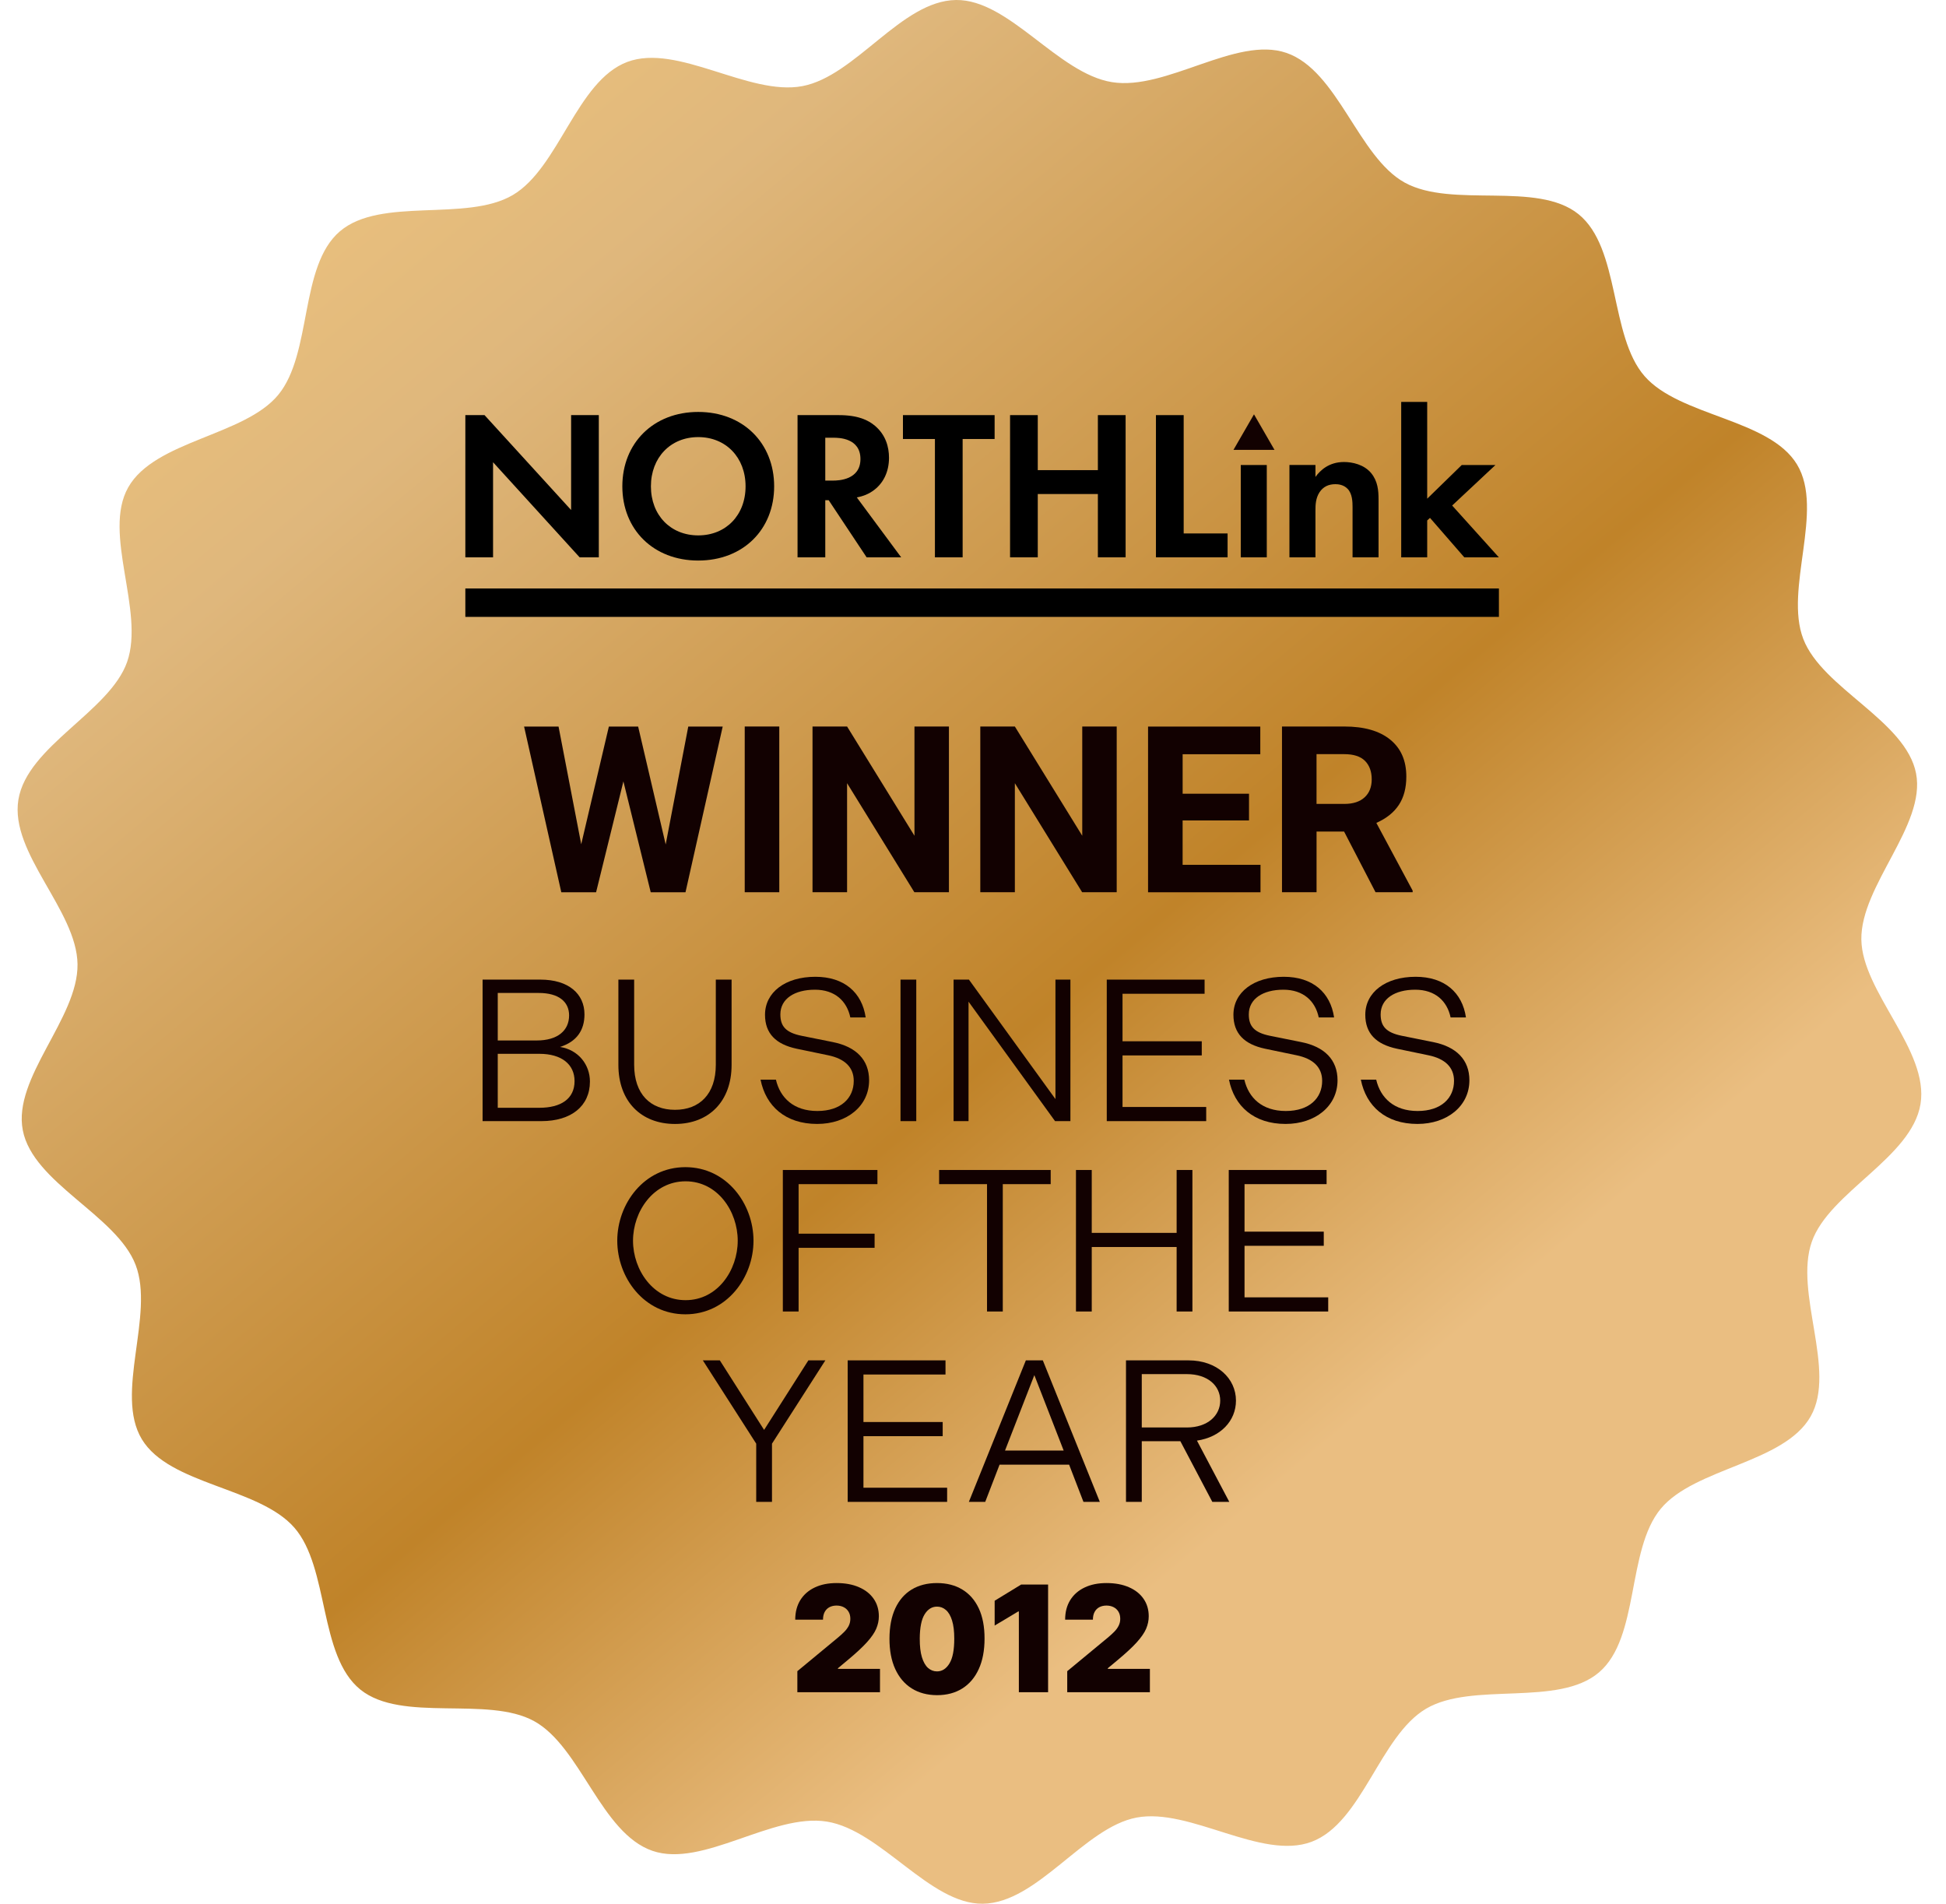 <?xml version="1.0" encoding="utf-8"?>
<svg xmlns="http://www.w3.org/2000/svg" width="92" height="90" viewBox="0 0 92 90" fill="none">
<path d="M90.795 52.195C90.379 54.728 86.479 56.359 85.656 58.704C84.809 61.114 86.835 64.781 85.603 66.959C84.349 69.175 80.118 69.389 78.513 71.329C76.893 73.288 77.523 77.422 75.594 79.064C73.661 80.712 69.612 79.487 67.42 80.78C65.234 82.069 64.402 86.171 62.009 87.071C59.638 87.964 56.258 85.45 53.733 85.927C51.252 86.394 49.048 89.968 46.465 90C43.954 90.032 41.654 86.528 39.089 86.117C36.525 85.706 33.222 88.315 30.85 87.501C28.41 86.665 27.459 82.587 25.255 81.37C23.051 80.153 19.001 81.461 17.037 79.876C15.054 78.275 15.577 74.123 13.914 72.219C12.247 70.308 8.015 70.207 6.706 68.041C5.402 65.882 7.321 62.156 6.409 59.792C5.506 57.45 1.56 55.929 1.078 53.435C0.595 50.941 3.698 48.137 3.665 45.586C3.633 43.034 0.454 40.338 0.87 37.804C1.286 35.271 5.185 33.64 6.009 31.296C6.855 28.885 4.83 25.218 6.062 23.04C7.316 20.824 11.547 20.61 13.151 18.671C14.771 16.712 14.142 12.577 16.07 10.935C18.004 9.288 22.052 10.512 24.244 9.22C26.43 7.931 27.262 3.829 29.655 2.928C32.026 2.036 35.406 4.549 37.931 4.072C40.456 3.596 42.615 0.032 45.198 0C47.709 -0.032 50.009 3.473 52.574 3.884C55.139 4.295 58.441 1.686 60.813 2.499C63.253 3.335 64.204 7.413 66.408 8.631C68.651 9.869 72.662 8.54 74.626 10.125C76.609 11.726 76.086 15.878 77.749 17.782C79.416 19.692 83.648 19.793 84.957 21.959C86.261 24.119 84.343 27.845 85.254 30.209C86.157 32.551 90.103 34.072 90.585 36.566C91.058 39.017 87.965 41.863 87.998 44.415C88.031 46.896 91.21 49.66 90.795 52.194V52.195Z" fill="url(#paint0_linear_1151_13945)"/>
<path d="M31.471 39.922L32.539 34.348H34.167L32.408 42.182H30.764L29.472 36.941L28.181 42.182H26.536L24.777 34.348H26.406L27.478 39.912L28.785 34.348H30.169L31.471 39.922Z" fill="#120101"/>
<path d="M36.842 42.181H35.208V34.346H36.842V42.181Z" fill="#120101"/>
<path d="M44.862 42.181H43.228L40.047 37.026V42.181H38.413V34.346H40.047L43.233 39.511V34.346H44.862V42.181Z" fill="#120101"/>
<path d="M52.794 42.181H51.16L47.979 37.026V42.181H46.345V34.346H47.979L51.165 39.511V34.346H52.794V42.181Z" fill="#120101"/>
<path d="M59.048 38.786H55.91V40.885H59.592V42.182H54.276V34.348H59.582V35.656H55.911V37.523H59.049V38.788L59.048 38.786Z" fill="#120101"/>
<path d="M63.544 39.312H62.242V42.181H60.608V34.346H63.555C64.492 34.346 65.214 34.552 65.723 34.965C66.231 35.377 66.486 35.959 66.486 36.713C66.486 37.248 66.369 37.694 66.134 38.05C65.9 38.407 65.546 38.691 65.069 38.903L66.785 42.104V42.179H65.03L63.543 39.311L63.544 39.312ZM62.242 38.005H63.56C63.97 38.005 64.288 37.902 64.513 37.695C64.738 37.489 64.85 37.204 64.85 36.842C64.85 36.48 64.744 36.183 64.532 35.97C64.319 35.759 63.994 35.653 63.554 35.653H62.241V38.005H62.242Z" fill="#120101"/>
<path d="M53.233 71.002V64.312H56.186C57.534 64.312 58.432 65.163 58.432 66.214C58.432 67.179 57.696 67.944 56.588 68.106L58.117 71.002H57.314L55.804 68.135H53.979V71.002H53.233ZM53.979 67.485H56.11C57.094 67.485 57.687 66.921 57.687 66.214C57.687 65.507 57.094 64.962 56.11 64.962H53.979V67.485Z" fill="#120101"/>
<path d="M45.804 71.002L48.499 64.312H49.301L51.996 71.002H51.222L50.544 69.243H47.256L46.578 71.002H45.804ZM47.514 68.575H50.286L48.9 65.01L47.514 68.575Z" fill="#120101"/>
<path d="M40.075 71.002V64.312H44.7V64.981H40.821V67.227H44.567V67.896H40.821V70.333H44.777V71.002H40.075Z" fill="#120101"/>
<path d="M35.751 71.002V68.25L33.228 64.312H34.031L36.124 67.6L38.217 64.312H39.02L36.497 68.25V71.002H35.751Z" fill="#120101"/>
<path d="M58.091 62.002V55.312H62.717V55.981H58.837V58.227H62.583V58.896H58.837V61.333H62.793V62.002H58.091Z" fill="#120101"/>
<path d="M50.868 62.002V55.312H51.614V58.285H55.627V55.312H56.373V62.002H55.627V58.953H51.614V62.002H50.868Z" fill="#120101"/>
<path d="M46.663 62.002V55.981H44.398V55.312H49.673V55.981H47.408V62.002H46.663Z" fill="#120101"/>
<path d="M37.01 62.002V55.312H41.482V55.981H37.755V58.323H41.348V58.992H37.755V62.002H37.01Z" fill="#120101"/>
<path d="M32.402 62.135C30.443 62.135 29.182 60.395 29.182 58.656C29.182 56.917 30.443 55.178 32.402 55.178C34.361 55.178 35.623 56.917 35.623 58.656C35.623 60.395 34.361 62.135 32.402 62.135ZM32.412 61.466C33.931 61.466 34.877 60.042 34.877 58.656C34.877 57.27 33.931 55.847 32.412 55.847C30.892 55.847 29.927 57.27 29.927 58.656C29.927 60.042 30.892 61.466 32.412 61.466Z" fill="#120101"/>
<path d="M67.012 53.135C65.511 53.135 64.584 52.294 64.336 51.042H65.062C65.263 51.902 65.903 52.523 67.021 52.523C68.139 52.523 68.741 51.911 68.741 51.099C68.741 50.459 68.321 50.048 67.518 49.886L66.046 49.58C65.053 49.37 64.546 48.853 64.546 47.974C64.546 46.914 65.502 46.178 66.926 46.178C68.292 46.178 69.133 46.923 69.305 48.099H68.579C68.416 47.325 67.853 46.789 66.906 46.789C65.941 46.789 65.272 47.219 65.272 47.955C65.272 48.509 65.521 48.815 66.276 48.968L67.748 49.264C68.856 49.484 69.468 50.105 69.468 51.071C69.468 52.294 68.416 53.135 67.012 53.135Z" fill="#120101"/>
<path d="M60.778 53.135C59.278 53.135 58.35 52.294 58.102 51.042H58.828C59.029 51.902 59.669 52.523 60.787 52.523C61.905 52.523 62.507 51.911 62.507 51.099C62.507 50.459 62.087 50.048 61.284 49.886L59.813 49.58C58.819 49.37 58.312 48.853 58.312 47.974C58.312 46.914 59.268 46.178 60.692 46.178C62.058 46.178 62.899 46.923 63.071 48.099H62.345C62.182 47.325 61.619 46.789 60.673 46.789C59.708 46.789 59.039 47.219 59.039 47.955C59.039 48.509 59.287 48.815 60.042 48.968L61.514 49.264C62.622 49.484 63.234 50.105 63.234 51.071C63.234 52.294 62.182 53.135 60.778 53.135Z" fill="#120101"/>
<path d="M52.324 53.002V46.312H56.949V46.981H53.069V49.227H56.815V49.896H53.069V52.333H57.025V53.002H52.324Z" fill="#120101"/>
<path d="M45.082 53.002V46.312H45.808L49.898 51.96V46.312H50.605V53.002H49.879L45.789 47.354V53.002H45.082Z" fill="#120101"/>
<path d="M42.573 53.002V46.312H43.318V53.002H42.573Z" fill="#120101"/>
<path d="M38.632 53.135C37.132 53.135 36.205 52.294 35.956 51.042H36.683C36.883 51.902 37.524 52.523 38.642 52.523C39.76 52.523 40.362 51.911 40.362 51.099C40.362 50.459 39.941 50.048 39.139 49.886L37.667 49.58C36.673 49.37 36.167 48.853 36.167 47.974C36.167 46.914 37.122 46.178 38.546 46.178C39.913 46.178 40.754 46.923 40.926 48.099H40.2C40.037 47.325 39.473 46.789 38.527 46.789C37.562 46.789 36.893 47.219 36.893 47.955C36.893 48.509 37.142 48.815 37.896 48.968L39.368 49.264C40.477 49.484 41.088 50.105 41.088 51.071C41.088 52.294 40.037 53.135 38.632 53.135Z" fill="#120101"/>
<path d="M31.911 53.136C30.306 53.136 29.235 52.065 29.235 50.345V46.312H29.981V50.336C29.981 51.731 30.755 52.467 31.911 52.467C33.067 52.467 33.841 51.731 33.841 50.336V46.312H34.587V50.345C34.587 52.065 33.517 53.136 31.911 53.136Z" fill="#120101"/>
<path d="M22.815 53.002V46.312H25.549C26.877 46.312 27.632 46.981 27.632 47.956C27.632 48.702 27.269 49.246 26.475 49.495C27.345 49.629 27.89 50.336 27.89 51.129C27.89 52.295 27.001 53.002 25.596 53.002H22.815ZM23.532 49.189H25.377C26.361 49.189 26.905 48.721 26.905 48.004C26.905 47.354 26.409 46.943 25.472 46.943H23.532V49.189ZM23.532 52.371H25.501C26.514 52.371 27.163 51.951 27.163 51.11C27.163 50.326 26.561 49.82 25.501 49.82H23.532V52.371Z" fill="#120101"/>
<path d="M50.455 80V79.006L52.355 77.435C52.48 77.331 52.588 77.233 52.678 77.142C52.769 77.049 52.838 76.954 52.886 76.856C52.936 76.758 52.961 76.65 52.961 76.53C52.961 76.399 52.933 76.287 52.877 76.195C52.822 76.102 52.746 76.031 52.648 75.981C52.55 75.93 52.437 75.904 52.31 75.904C52.182 75.904 52.069 75.93 51.972 75.981C51.876 76.032 51.801 76.108 51.748 76.207C51.695 76.306 51.669 76.427 51.669 76.57H50.356C50.356 76.212 50.436 75.904 50.597 75.645C50.758 75.387 50.985 75.188 51.278 75.049C51.572 74.909 51.915 74.84 52.31 74.84C52.718 74.84 53.07 74.905 53.369 75.036C53.669 75.165 53.9 75.348 54.062 75.583C54.226 75.818 54.308 76.094 54.308 76.411C54.308 76.606 54.268 76.801 54.187 76.995C54.105 77.187 53.959 77.4 53.749 77.634C53.539 77.868 53.239 78.146 52.852 78.469L52.374 78.867V78.897H54.363V80H50.455Z" fill="#120101"/>
<path d="M49.55 74.91V80.001H48.168V76.183H48.138L47.024 76.849V75.676L48.277 74.91H49.55Z" fill="#120101"/>
<path d="M44.298 80.14C43.836 80.138 43.437 80.031 43.1 79.819C42.764 79.607 42.505 79.301 42.322 78.902C42.14 78.502 42.05 78.023 42.051 77.465C42.053 76.905 42.144 76.429 42.325 76.038C42.507 75.647 42.766 75.349 43.1 75.146C43.437 74.942 43.836 74.84 44.298 74.84C44.761 74.84 45.16 74.943 45.497 75.148C45.833 75.352 46.092 75.649 46.275 76.04C46.457 76.432 46.547 76.906 46.546 77.465C46.546 78.027 46.455 78.507 46.272 78.907C46.09 79.306 45.831 79.612 45.494 79.824C45.159 80.034 44.761 80.14 44.298 80.14ZM44.298 79.016C44.537 79.016 44.733 78.892 44.885 78.643C45.039 78.393 45.115 78 45.114 77.465C45.114 77.115 45.079 76.829 45.009 76.607C44.94 76.385 44.844 76.221 44.721 76.115C44.598 76.007 44.458 75.954 44.298 75.954C44.06 75.954 43.865 76.075 43.714 76.316C43.563 76.558 43.486 76.941 43.483 77.465C43.481 77.821 43.515 78.115 43.585 78.345C43.655 78.573 43.751 78.743 43.873 78.852C43.998 78.961 44.139 79.016 44.298 79.016Z" fill="#120101"/>
<path d="M37.696 80V79.006L39.595 77.435C39.721 77.331 39.828 77.233 39.918 77.142C40.009 77.049 40.079 76.954 40.127 76.856C40.176 76.758 40.201 76.65 40.201 76.53C40.201 76.399 40.173 76.287 40.117 76.195C40.062 76.102 39.986 76.031 39.888 75.981C39.79 75.93 39.678 75.904 39.55 75.904C39.422 75.904 39.31 75.93 39.212 75.981C39.116 76.032 39.041 76.108 38.988 76.207C38.935 76.306 38.909 76.427 38.909 76.57H37.596C37.596 76.212 37.677 75.904 37.837 75.645C37.998 75.387 38.225 75.188 38.518 75.049C38.812 74.909 39.156 74.84 39.55 74.84C39.958 74.84 40.311 74.905 40.609 75.036C40.909 75.165 41.14 75.348 41.303 75.583C41.467 75.818 41.549 76.094 41.549 76.411C41.549 76.606 41.508 76.801 41.427 76.995C41.346 77.187 41.2 77.4 40.989 77.634C40.779 77.868 40.48 78.146 40.092 78.469L39.615 78.867V78.897H41.603V80H37.696Z" fill="#120101"/>
<path d="M66.244 19H67.473V23.576L69.106 21.984H70.699L68.653 23.899L70.86 26.348H69.227L67.605 24.483L67.473 24.605V26.348H66.244V19Z" fill="black"/>
<path d="M60.96 26.348V21.983H62.19V22.547C62.422 22.225 62.835 21.842 63.54 21.842C63.923 21.842 64.488 21.953 64.831 22.376C65.133 22.749 65.173 23.182 65.173 23.606V26.348H63.944V23.969C63.944 23.727 63.934 23.344 63.712 23.112C63.52 22.91 63.258 22.89 63.137 22.89C62.815 22.89 62.563 23.001 62.381 23.273C62.2 23.555 62.19 23.868 62.19 24.12V26.348H60.96Z" fill="black"/>
<path d="M58.659 21.984H59.889V26.349H58.659V21.984Z" fill="black"/>
<path d="M54.649 19.625H55.96V25.219H58.036V26.348H54.649V19.625Z" fill="black"/>
<path d="M49.062 19.625V22.226H51.904V19.625H53.215V26.348H51.904V23.355H49.062V26.348H47.752V19.625H49.062Z" fill="black"/>
<path d="M47.022 20.754H45.51V26.348H44.2V20.754H42.688V19.625H47.022V20.754Z" fill="black"/>
<path d="M37.705 19.625H39.651C40.578 19.625 41.052 19.867 41.364 20.129C41.878 20.562 42.029 21.137 42.029 21.641C42.029 22.296 41.767 22.871 41.243 23.224C41.072 23.345 40.83 23.455 40.507 23.516L42.604 26.348H40.971L39.177 23.647H39.016V26.348H37.705V19.625ZM39.016 20.694V22.72H39.388C39.64 22.72 40.679 22.689 40.679 21.701C40.679 20.704 39.651 20.694 39.409 20.694H39.016Z" fill="black"/>
<path d="M33.01 19.475C35.127 19.475 36.599 20.946 36.599 22.992C36.599 25.039 35.127 26.5 33.01 26.5C30.894 26.5 29.422 25.039 29.422 22.992C29.422 20.946 30.894 19.475 33.01 19.475ZM33.01 25.311C34.321 25.311 35.248 24.353 35.248 22.992C35.248 21.632 34.321 20.664 33.01 20.664C31.7 20.664 30.773 21.632 30.773 22.992C30.773 24.353 31.7 25.311 33.01 25.311Z" fill="black"/>
<path d="M23.31 26.348H22V19.625H22.907L27 24.111V19.625H28.31V26.348H27.403L23.31 21.853V26.348Z" fill="black"/>
<path fill-rule="evenodd" clip-rule="evenodd" d="M70.863 29.164H22V27.82H70.863V29.164Z" fill="black"/>
<path d="M59.284 19.588L60.254 21.268H58.314L59.284 19.588Z" fill="#120101"/>
<defs>
<linearGradient id="paint0_linear_1151_13945" x1="13.873" y1="7.767" x2="71.255" y2="76.269" gradientUnits="userSpaceOnUse">
<stop stop-color="#EBC17D"/>
<stop offset="0.15" stop-color="#DFB77C"/>
<stop offset="0.6" stop-color="#C08329"/>
<stop offset="0.87" stop-color="#EABE81"/>
</linearGradient>
</defs>
</svg>